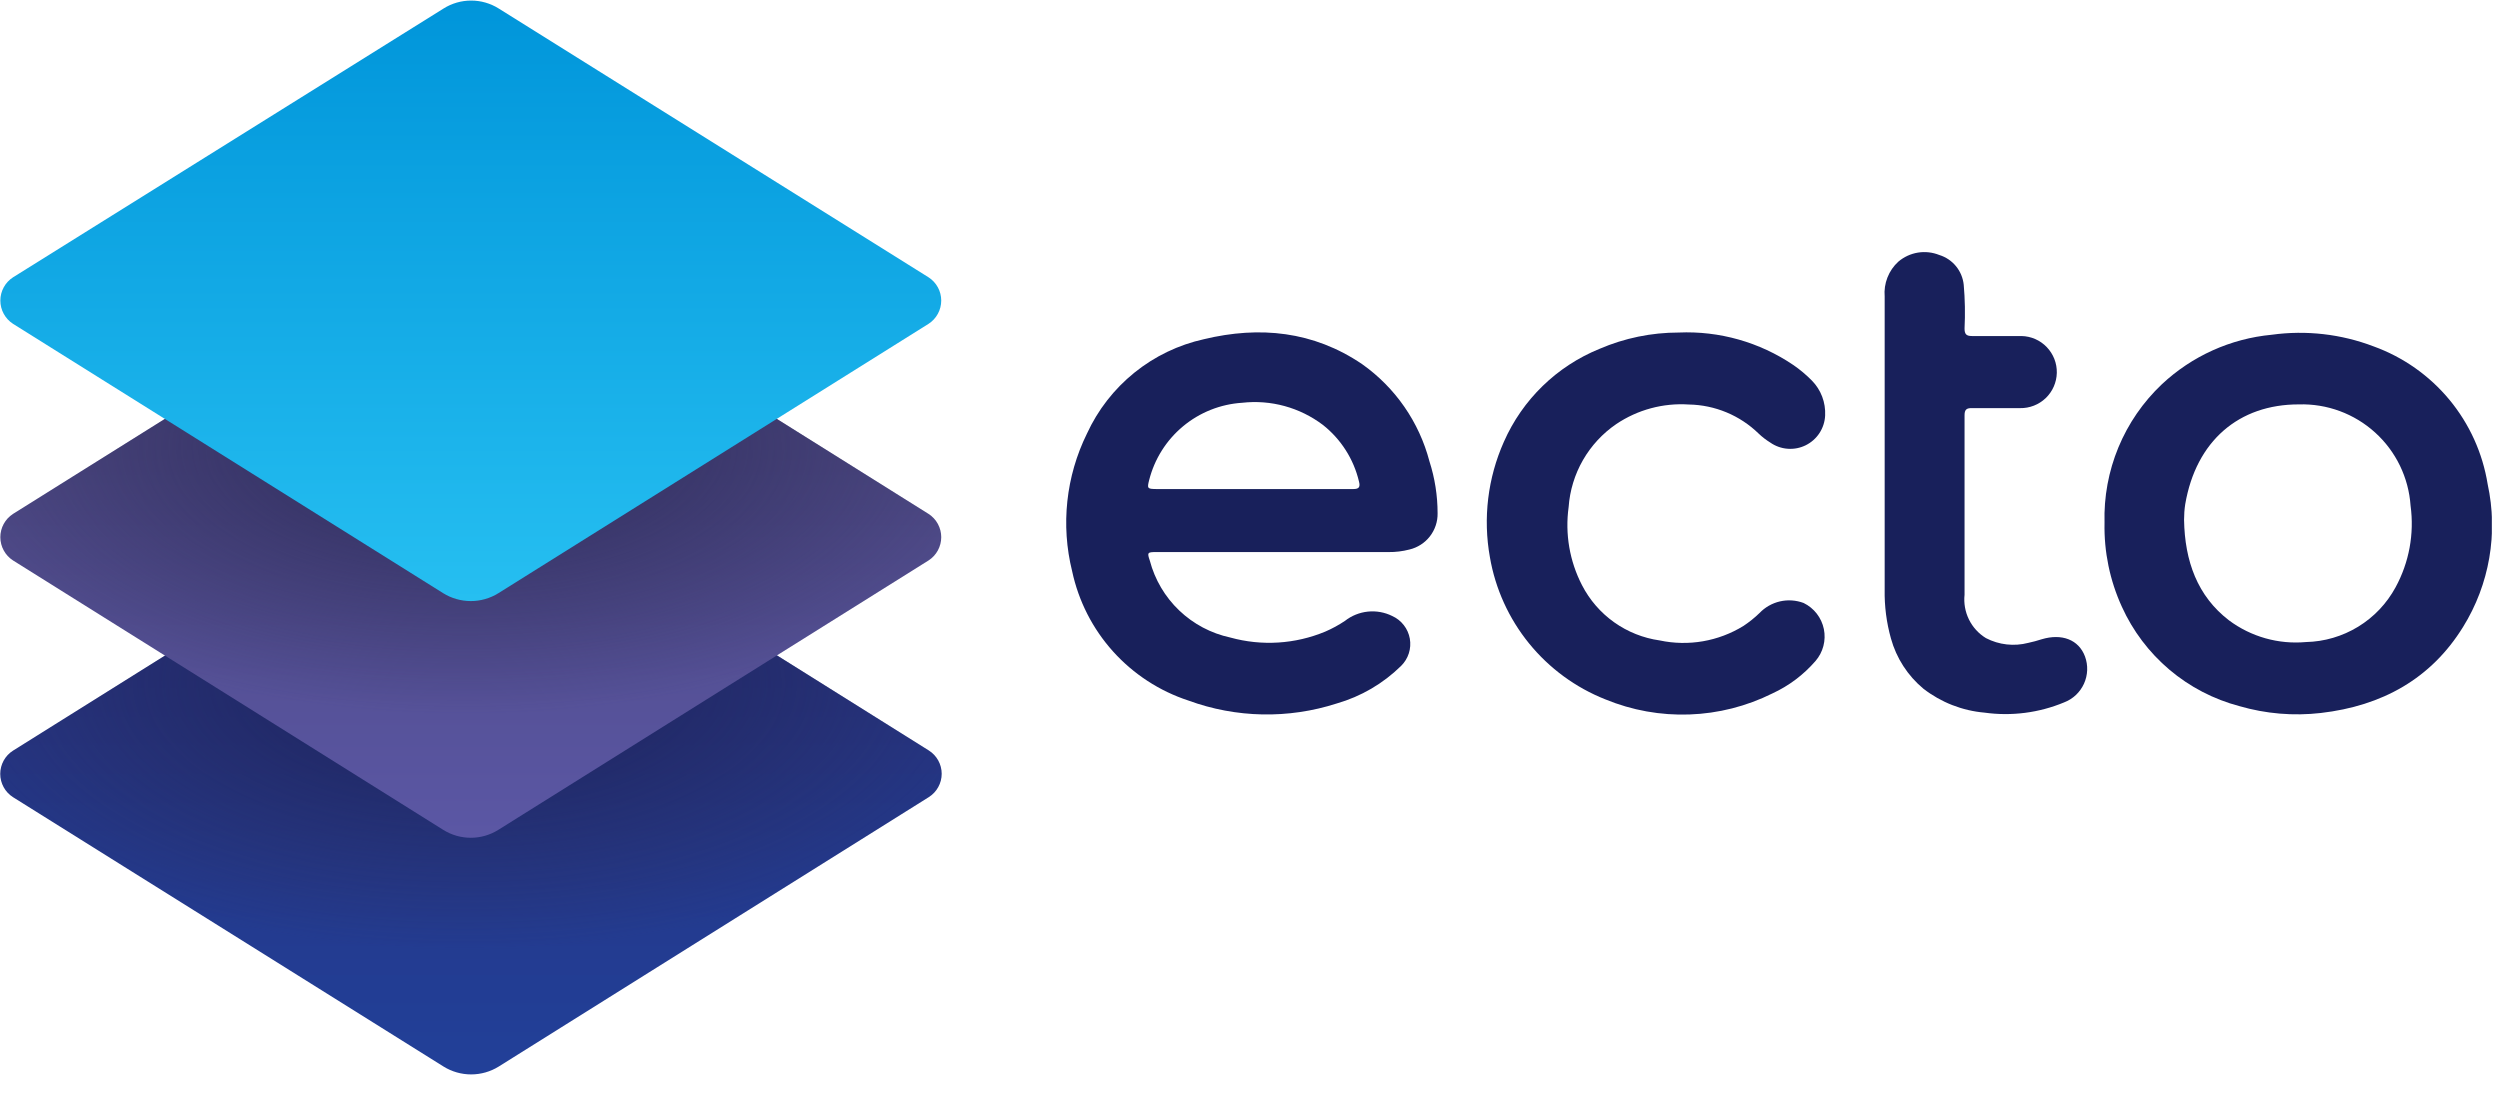 <svg width="128" height="56" viewBox="0 0 128 56" fill="none" xmlns="http://www.w3.org/2000/svg">
<g clip-path="url(#clip0)">
<path d="M22.711 24.64L0.667 38.434C0.466 38.561 0.301 38.737 0.187 38.945C0.073 39.153 0.013 39.387 0.013 39.624C0.013 39.862 0.073 40.095 0.187 40.303C0.301 40.511 0.466 40.687 0.667 40.815L22.711 54.608C23.135 54.871 23.624 55.01 24.122 55.01C24.621 55.01 25.109 54.871 25.533 54.608L47.56 40.809C47.76 40.681 47.925 40.506 48.039 40.297C48.154 40.089 48.214 39.856 48.214 39.618C48.214 39.381 48.154 39.147 48.039 38.939C47.925 38.731 47.76 38.555 47.56 38.428L25.533 24.634C25.11 24.37 24.62 24.23 24.121 24.231C23.622 24.232 23.134 24.374 22.711 24.64Z" fill="url(#paint0_linear)"/>
<path d="M22.711 24.64L0.667 38.434C0.466 38.561 0.301 38.737 0.187 38.945C0.073 39.153 0.013 39.387 0.013 39.624C0.013 39.862 0.073 40.095 0.187 40.303C0.301 40.511 0.466 40.687 0.667 40.815L22.711 54.608C23.135 54.871 23.624 55.01 24.122 55.01C24.621 55.01 25.109 54.871 25.533 54.608L47.56 40.809C47.76 40.681 47.925 40.506 48.039 40.297C48.154 40.089 48.214 39.856 48.214 39.618C48.214 39.381 48.154 39.147 48.039 38.939C47.925 38.731 47.76 38.555 47.56 38.428L25.533 24.634C25.11 24.37 24.62 24.23 24.121 24.231C23.622 24.232 23.134 24.374 22.711 24.64Z" fill="url(#paint1_radial)"/>
<path d="M22.711 12.519L0.667 26.313C0.468 26.441 0.304 26.618 0.191 26.826C0.077 27.034 0.018 27.267 0.018 27.504C0.018 27.74 0.077 27.974 0.191 28.181C0.304 28.39 0.468 28.566 0.667 28.694L22.693 42.488C23.116 42.753 23.605 42.894 24.104 42.894C24.604 42.894 25.092 42.753 25.515 42.488L47.542 28.694C47.741 28.566 47.905 28.39 48.018 28.181C48.131 27.974 48.191 27.74 48.191 27.504C48.191 27.267 48.131 27.034 48.018 26.826C47.905 26.618 47.741 26.441 47.542 26.313L25.515 12.519C25.093 12.26 24.608 12.123 24.113 12.123C23.618 12.123 23.133 12.26 22.711 12.519Z" fill="url(#paint2_linear)"/>
<path d="M22.711 12.519L0.667 26.313C0.468 26.441 0.304 26.618 0.191 26.826C0.077 27.034 0.018 27.267 0.018 27.504C0.018 27.74 0.077 27.974 0.191 28.181C0.304 28.39 0.468 28.566 0.667 28.694L22.693 42.488C23.116 42.753 23.605 42.894 24.104 42.894C24.604 42.894 25.092 42.753 25.515 42.488L47.542 28.694C47.741 28.566 47.905 28.39 48.018 28.181C48.131 27.974 48.191 27.74 48.191 27.504C48.191 27.267 48.131 27.034 48.018 26.826C47.905 26.618 47.741 26.441 47.542 26.313L25.515 12.519C25.093 12.26 24.608 12.123 24.113 12.123C23.618 12.123 23.133 12.26 22.711 12.519Z" fill="url(#paint3_radial)"/>
<path d="M22.712 0.435L0.667 14.199C0.468 14.327 0.304 14.503 0.191 14.711C0.077 14.919 0.018 15.152 0.018 15.389C0.018 15.626 0.077 15.859 0.191 16.067C0.304 16.275 0.468 16.452 0.667 16.58L22.694 30.373C23.117 30.636 23.606 30.775 24.105 30.775C24.603 30.775 25.092 30.636 25.515 30.373L47.542 16.58C47.741 16.452 47.905 16.275 48.018 16.067C48.132 15.859 48.191 15.626 48.191 15.389C48.191 15.152 48.132 14.919 48.018 14.711C47.905 14.503 47.741 14.327 47.542 14.199L25.533 0.435C25.11 0.17 24.622 0.029 24.122 0.029C23.623 0.029 23.134 0.17 22.712 0.435Z" fill="url(#paint4_linear)"/>
<path d="M92.346 30.873C91.959 30.728 91.539 30.699 91.136 30.791C90.734 30.884 90.368 31.092 90.083 31.391C89.832 31.634 89.559 31.853 89.268 32.046C87.986 32.837 86.449 33.104 84.976 32.79C84.135 32.671 83.335 32.352 82.643 31.86C81.951 31.368 81.387 30.717 80.999 29.962C80.363 28.732 80.124 27.334 80.314 25.962C80.374 25.115 80.625 24.293 81.047 23.557C81.47 22.821 82.054 22.19 82.755 21.711C83.849 20.976 85.155 20.624 86.47 20.711C87.807 20.734 89.084 21.266 90.042 22.199C90.224 22.373 90.423 22.526 90.637 22.658C90.899 22.842 91.207 22.952 91.526 22.976C91.846 23.001 92.166 22.939 92.453 22.797C92.74 22.655 92.984 22.439 93.159 22.17C93.334 21.901 93.433 21.591 93.447 21.271C93.463 20.942 93.411 20.614 93.295 20.307C93.178 19.999 92.999 19.719 92.768 19.485C92.477 19.189 92.158 18.922 91.816 18.687C90.088 17.517 88.03 16.935 85.946 17.026C84.554 17.026 83.177 17.31 81.898 17.86C79.707 18.75 77.95 20.458 76.998 22.622C76.173 24.476 75.924 26.536 76.284 28.534C76.563 30.151 77.254 31.67 78.289 32.944C79.324 34.217 80.669 35.204 82.195 35.808C83.56 36.37 85.028 36.634 86.503 36.581C87.977 36.529 89.423 36.162 90.744 35.505C91.591 35.115 92.344 34.549 92.953 33.844C93.145 33.622 93.284 33.36 93.358 33.076C93.432 32.793 93.44 32.496 93.382 32.209C93.323 31.922 93.199 31.652 93.019 31.42C92.84 31.189 92.609 31.001 92.346 30.873Z" fill="#18205B"/>
<path d="M106.752 33.612C106.431 32.748 105.562 32.421 104.532 32.731C104.307 32.804 104.078 32.866 103.847 32.915C103.12 33.105 102.347 33.018 101.68 32.671C101.306 32.443 101.005 32.113 100.811 31.72C100.617 31.326 100.539 30.887 100.585 30.451C100.585 27.391 100.585 24.325 100.585 21.265C100.585 20.985 100.674 20.89 100.954 20.896C101.775 20.896 102.603 20.896 103.424 20.896C103.914 20.906 104.387 20.721 104.741 20.383C105.094 20.044 105.298 19.578 105.309 19.089C105.319 18.599 105.134 18.126 104.795 17.773C104.457 17.419 103.991 17.215 103.502 17.205C102.657 17.205 101.811 17.205 100.966 17.205C100.668 17.205 100.585 17.104 100.585 16.818C100.622 16.074 100.608 15.328 100.543 14.585C100.508 14.236 100.371 13.904 100.149 13.632C99.927 13.36 99.629 13.159 99.293 13.056C98.946 12.916 98.567 12.874 98.198 12.933C97.829 12.993 97.483 13.153 97.197 13.395C96.951 13.618 96.76 13.896 96.638 14.206C96.516 14.515 96.467 14.849 96.495 15.181V22.753C96.495 25.23 96.495 27.712 96.495 30.189C96.48 31.033 96.588 31.876 96.816 32.689C97.095 33.696 97.674 34.593 98.477 35.261C99.382 35.962 100.469 36.388 101.609 36.487C102.988 36.679 104.394 36.498 105.681 35.963C106.133 35.791 106.498 35.447 106.699 35.007C106.899 34.567 106.919 34.066 106.752 33.612Z" fill="#18205B"/>
<path d="M59.186 28.266H71.093C71.454 28.27 71.815 28.226 72.164 28.135C72.58 28.036 72.95 27.798 73.212 27.46C73.474 27.122 73.613 26.705 73.605 26.277C73.604 25.376 73.464 24.48 73.188 23.622C72.66 21.607 71.437 19.842 69.735 18.64C67.247 16.955 64.497 16.681 61.645 17.366C60.34 17.654 59.119 18.241 58.079 19.081C57.039 19.921 56.208 20.99 55.65 22.205C54.575 24.39 54.307 26.885 54.894 29.248C55.221 30.776 55.942 32.191 56.987 33.353C58.032 34.514 59.363 35.382 60.847 35.868C63.292 36.764 65.966 36.817 68.444 36.017C69.684 35.66 70.816 34.999 71.736 34.094C71.918 33.915 72.054 33.694 72.132 33.451C72.21 33.208 72.227 32.949 72.183 32.698C72.138 32.446 72.033 32.209 71.876 32.008C71.72 31.806 71.516 31.645 71.283 31.54C70.897 31.348 70.465 31.27 70.036 31.314C69.607 31.359 69.199 31.523 68.86 31.79C68.542 32.003 68.206 32.186 67.854 32.338C66.313 32.98 64.6 33.087 62.99 32.641C62.008 32.429 61.102 31.95 60.375 31.255C59.648 30.561 59.127 29.678 58.871 28.706C58.728 28.29 58.752 28.266 59.186 28.266ZM58.835 24.587C59.107 23.506 59.714 22.541 60.57 21.828C61.426 21.115 62.486 20.693 63.598 20.622C65.069 20.456 66.547 20.861 67.729 21.753C68.657 22.484 69.31 23.508 69.581 24.658C69.652 24.932 69.581 25.039 69.295 25.039C67.604 25.039 64.223 25.039 64.223 25.039H59.192C58.746 25.033 58.728 25.009 58.835 24.587Z" fill="#18205B"/>
<path d="M127.368 24.789C127.112 23.199 126.436 21.707 125.409 20.466C124.382 19.226 123.042 18.283 121.528 17.735C119.867 17.102 118.074 16.897 116.313 17.139C114.208 17.337 112.229 18.229 110.687 19.675C109.726 20.584 108.968 21.685 108.462 22.907C107.957 24.129 107.715 25.444 107.752 26.765C107.72 28.247 108.023 29.716 108.639 31.064C109.201 32.306 110.033 33.407 111.074 34.288C112.115 35.169 113.34 35.806 114.658 36.154C116.01 36.547 117.427 36.666 118.825 36.505C121.969 36.142 124.469 34.749 126.106 32.105C127.462 29.923 127.914 27.299 127.368 24.789ZM122.653 30.07C122.203 30.9 121.542 31.597 120.736 32.089C119.93 32.581 119.008 32.852 118.063 32.873C116.657 33 115.254 32.604 114.122 31.76C112.509 30.522 111.86 28.73 111.824 26.617C111.824 26.348 111.843 26.079 111.884 25.813C112.438 22.58 114.628 20.699 117.706 20.705C119.144 20.663 120.543 21.18 121.608 22.147C122.674 23.113 123.323 24.455 123.421 25.89C123.617 27.33 123.348 28.794 122.653 30.07Z" fill="#18205B"/>
</g>
<defs>
<linearGradient id="paint0_linear" x1="24.122" y1="55.025" x2="24.122" y2="24.235" gradientUnits="userSpaceOnUse">
<stop stop-color="#224099"/>
<stop offset="1" stop-color="#252B72"/>
</linearGradient>
<radialGradient id="paint1_radial" cx="0" cy="0" r="1" gradientUnits="userSpaceOnUse" gradientTransform="translate(23.795 34.959) scale(28.534 13.696)">
<stop stop-color="#18205B"/>
<stop offset="1" stop-color="#2E2C5B" stop-opacity="0"/>
</radialGradient>
<linearGradient id="paint2_linear" x1="24.122" y1="42.91" x2="24.122" y2="12.115" gradientUnits="userSpaceOnUse">
<stop stop-color="#5B57A5"/>
<stop offset="1" stop-color="#443F6E"/>
</linearGradient>
<radialGradient id="paint3_radial" cx="0" cy="0" r="1" gradientUnits="userSpaceOnUse" gradientTransform="translate(23.795 22.902) scale(28.534 13.696)">
<stop stop-color="#2E2C5B"/>
<stop offset="1" stop-color="#2E2C5B" stop-opacity="0"/>
</radialGradient>
<linearGradient id="paint4_linear" x1="24.122" y1="30.796" x2="24.122" y2="0" gradientUnits="userSpaceOnUse">
<stop stop-color="#26BFF1"/>
<stop offset="1" stop-color="#0095DA"/>
</linearGradient>
<clipPath id="clip0">
<rect width="127.582" height="55.025" fill="white"/>
</clipPath>
</defs>
</svg>

